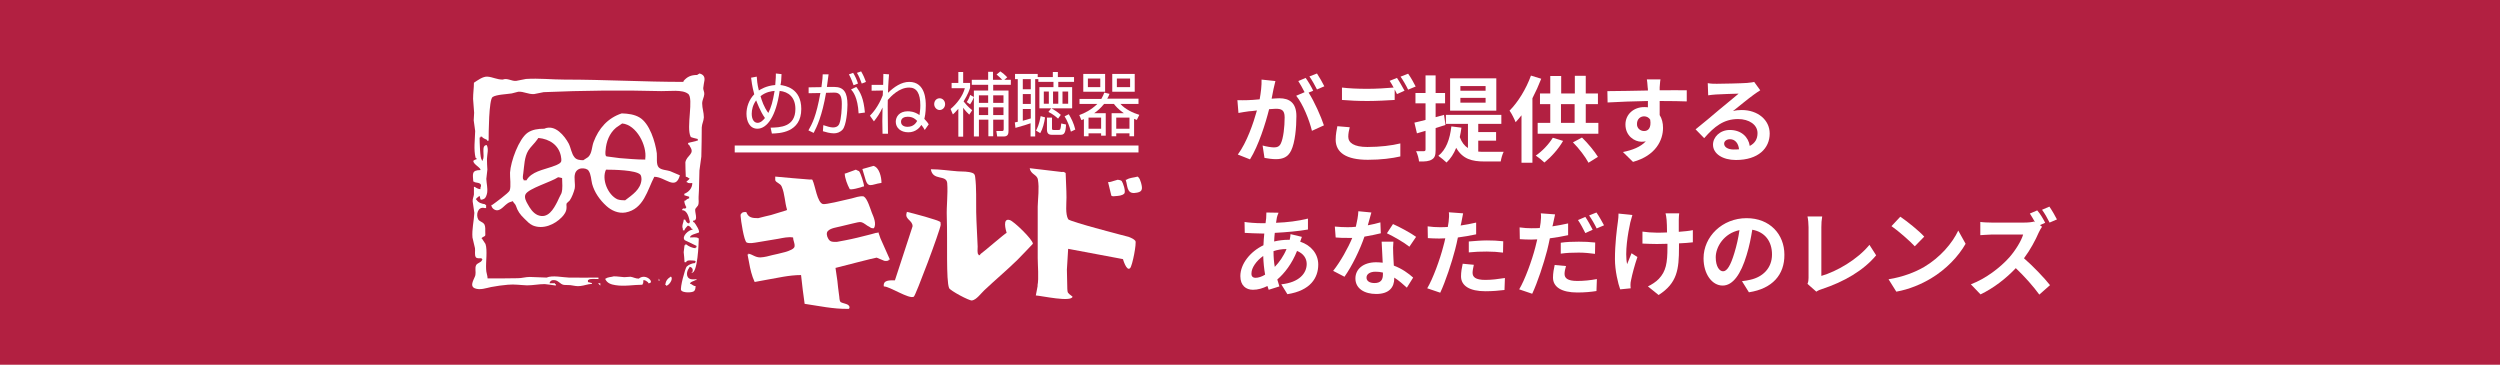 <?xml version="1.0" encoding="utf-8"?>
<!-- Generator: Adobe Illustrator 25.0.0, SVG Export Plug-In . SVG Version: 6.00 Build 0)  -->
<svg version="1.1" id="レイヤー_1" xmlns="http://www.w3.org/2000/svg" xmlns:xlink="http://www.w3.org/1999/xlink" x="0px"
	 y="0px" viewBox="0 0 1190.6 173.7" style="enable-background:new 0 0 1190.6 173.7;" xml:space="preserve">
<style type="text/css">
	.st0{fill:#B22041;}
	.st1{fill:#FFFFFF;}
</style>
<rect class="st0" width="1190.6" height="173.7"/>
<g>
	<g>
		<g>
			<g>
				<g>
					<g>
						<g>
							<path class="st1" d="M335.5,38.2c0.2-1.8-0.7-2.8-2.4-3.2c-0.4,0.2-0.8,0.5-1.1,0.7c-3,0-4.8,0.9-6.5,2.9c0,0.1,0,0.2,0,0.4
								c-18.7,0-37.6-1.1-56.7-1.1c-5.9,0-12.2-0.7-18.3-0.3c-1.5,0.3-3,0.6-4.6,0.9c-2.2,0.3-4.2-1.5-6.5-0.6
								c-2.8,0-4.7-1.2-7.2-1.4c-2.2-0.2-4.8,1.8-6.5,2.9c0,2.6-0.4,4.9-0.4,7.7c0.2,2.2,0.3,4.4,0.5,6.6c-0.1,1.2-0.1,2.4-0.2,3.6
								c0.2,1.7,0.5,3.4,0.7,5.1c-0.1,4.3-0.8,8.7,0.2,12.8c0.6,0,0.4,0.2,0.4,0.7c-0.6,0-1.1,0.4-1.5,0.7c0,1.5,2.6,2.7,3.4,4
								c0,0.1,0,0.2,0,0.4c-4.4,0-3.6,2.1-3.4,5.5c0.1,0,0.3,0,0.4,0c0,0.8,4.4-0.1,3,2.9c0,0.2,0,0.5,0,0.7c-0.9,0-2-0.6-2.7-1.1
								c-0.1,0-0.3,0-0.4,0c0,1.2,0,2.4,0,3.6c-0.1,1.1-0.7,2.1-0.6,3.3c0.3,1.8,0.5,3.7,0.8,5.5c-0.2,3.9-1.2,7.7-0.9,11.7
								c0.4,1.7,0.8,3.4,1.2,5.1c0.2,1.2-0.3,3.3,0.4,4.3c0.5,0.7,1.9,0.5,2.8,0.5c0,0.1,0,0.2,0,0.4c0.6,0,0.3,0.2,0.1,0.6
								c-0.6,1.2-2.3,1.2-2.8,2.4c-0.6,1.3,0,3.1-0.3,4.6c-0.3,1.6-3.1,5.1-0.3,6.3c2.5,1,5.4-0.1,7.8-0.6c2.7-0.5,5.4-0.9,8-1.1
								c3.1-0.3,6.1,0.2,9.1,0.3c3,0,5.5-0.6,8.4-0.6c1.8,0.2,3.6,0.4,5.3,0.7c0-0.2,0-0.5,0-0.7c-0.1,0-0.2,0-0.4,0
								c0-0.1,0-0.2,0-0.4c-0.6,0-1.3,0-1.9,0c-0.2,0-0.5,0-0.7,0c0.1-0.2,0.1-0.4,0.2-0.6c0.4-0.6,0.9-0.9,1.7-0.9
								c2.3-0.1,3,2,5,2.3c1,0,2,0.1,3,0.1c1.7,0.2,3.1,0.7,4.9,0.4c1.9-0.2,3.3-0.9,5.4-1c0-0.1,0-0.2,0-0.4
								c-0.5-0.1-1-0.2-1.5-0.4c-0.1,0-0.3,0-0.4,0c0-0.4,0-0.7,0-1.1c0.1,0,0.2,0,0.4,0c0-0.7,3.7-0.4,4.6-0.4c0-0.3,0-0.5,0-0.7
								c-4.6,0-9.2,0.1-14.1,0c-3-0.1-7.8-1.2-10.6,0c-2.7-0.1-5.3-0.2-8-0.3c-2.1,0-3.7,0.6-5.7,0.6c-4.8,0.1-9.7,0.1-14.4,0.1
								c0-1.4-0.7-2.8-0.7-4.4c-0.2-3.4,0.7-9.1-0.3-12c-0.6-0.9-1.1-1.7-1.7-2.6c-0.8,0,0.8-0.9,1.2-1.1c0.6,0,0.4-1.3,0.4-1.8
								c0-1.3,0.1-2.8-0.4-3.8c0-0.1-0.1-0.1-0.1-0.1c-0.7-1.2-2.3-1.2-2.9-2.4c-1.1-2.1-0.2-6.2,3.1-5.3c0.2,0,0.5,0,0.7,0
								c0-0.5,0-1,0-1.5c-0.1,0-0.3,0-0.4,0c0-0.1,0-0.2,0-0.3c-1.8-0.3-3.3-0.7-4.2-2.2c-1,0,1.1-1.6,1.5-1.8
								c0.1,0.5,0.3,1,0.4,1.5c0,0.6,1.2,0.2,1.7-0.1c0.9-0.4,1.3-1.9,1.5-2.9c0.3-2.2-0.3-4.4-0.4-6.6c0.2-1.5,0.3-2.9,0.5-4.4
								c-0.1-1.7-0.2-3.4-0.2-5.1c0.1-2.5,0.9-4.6-0.1-6.6c-2.9,0-0.7,5.4-1.9,7c0,0.1,0,0.2,0,0.4c-0.1,0-0.2,0-0.4,0
								c0-0.1,0-0.3,0-0.4c-0.9,0-1.1-8.9-1.1-10.6c0.1,0,0.3,0,0.4,0c0-0.1,0-0.2,0-0.4c0.3,0,0.5,0,0.8,0c0,0.6,1.7,1.2,2.3,1.5
								c0,0.6,0.2,0.4,0.8,0.4c0-3.4,0.1-19.6,1.9-20.8c1.9-1.2,6.7-1.3,9.1-1.7c1-0.3,2.1-0.5,3.1-0.8c2.7-0.2,4.7,1.3,7.6,1.1
								c1.5-0.3,3-0.6,4.5-0.9c18.7-0.8,37.4-1,56-0.5c3.9,0.1,10-0.9,12.8,1.3c2.8,2.1-1,16.1,1.2,20.4c0,0.4,2.8,0.9,3.4,1.1
								c0,0.3,0,0.5,0,0.8c-0.1,0-0.2,0-0.4,0c0,0.2-3.4,0.8-4.2,1.1c0,0.3,0,0.5,0,0.7c0.6,0,0.6,0.6,0.9,1
								c2.5,3.6-1.6,4.1-2.2,7.5c0,2.3,0.1,4.6,0.2,6.9c0.6,0,1.1,0.4,1.5,0.7c1,0-0.9,1.3-1.1,1.5c0,0.1,0,0.2,0,0.4
								c0.1,0,0.2,0,0.4,0c0,0.6,1.7,0.4,2.3,0.4c0,2.4-1.7,4.3-3.8,5.1c0,0.3,0,0.5,0,0.7c0.8,0.2,1.5,0.5,2.3,0.7
								c0,0.2,0,0.5,0,0.8c-0.6,0-1.5,0.7-1.9,1.1c-0.1,0-0.2,0-0.4,0c0,1.1,0.4,2,0.8,2.9c0.4,0,0.2,0.1,0,0.4c0,0.6-1,0.4-1.5,0.4
								c0,0.5,0.1,0.4-0.4,0.4c0,0.1,0,0.2,0,0.4c2.7,0,3.4,4,3.8,5.9c-0.1,0-0.2,0-0.4,0c0,0.1,0,0.2,0,0.4c-1.1,0-1.6-1.1-1.9-1.8
								c-0.2,0-0.5,0-0.7,0c0,1.4-1.1,2.8-0.4,4.4c0,0.3,0,0.5,0,0.7c0.3,0,0.5,0,0.8,0c0-0.8,1.1-1.6,1.5-2.2
								c0.9,0,1.5,0.8,1.9,1.5c0.5,0,0.4-0.1,0.4,0.4c-1.7,0-5.4,3.2-3.7,5c1.9,0.9,3.7,1.8,5.6,2.7c0,0.3,0,0.5,0,0.7
								c-0.1,0-0.3,0-0.4,0c0,0.1,0,0.2,0,0.4c-1.6,0-3.4-0.9-4.5-1.8c-0.5,0-0.4-0.2-0.4,0.4c-0.1,0-0.3,0-0.4,0
								c-0.1,1.1-0.3,2.2-0.4,3.3c0.2,1.6,0.3,3.2,0.4,4.8c0.3,0,0.5,0,0.8,0c0-1.3,3.2-0.8,4.2-0.7c0,0.1,0,0.2,0,0.3
								c0.1,0,0.2,0,0.4,0c0,0.1,0,0.3,0,0.4c-0.5,0-0.4-0.1-0.4,0.4c-1.3,0-3.1,0.8-4,1.7c-0.7,0.8-3.3,10.3-2.6,11.3
								c0.8,1.2,5,1.2,6.1,0.4c0.7-0.6,0.7-1.5,0.8-2.4c-0.8,0-1.7-0.7-2.3-1.1c-0.1,0-0.3,0-0.4,0c0-1,1.9-1.3,2.7-1.8
								c0.1,0,0.2,0,0.4,0c0-0.1,0-0.2,0-0.4c-1,0-1.9,0.2-2.9-0.1c-2.4-0.8-1.8-4-0.5-5.4c0-0.1,0-0.2,0-0.4c1.2,0,1.9,1.2,1.5,2.2
								c0,0.1,0,0.2,0,0.4c-0.1,0-0.2,0-0.4,0c0,0.1,0,0.2,0,0.3c2.9,0,3.3-13.8,3.4-16.5c-0.1,0-0.3,0-0.4,0c0-0.7-3.1-0.4-3.8-0.4
								c0-1.3,2.9-1.8,3.8-2.2c1.7,0-1.3-4.5-1.9-5.1c-0.1,0-0.3,0-0.4,0c0-0.3,0-0.5,0-0.7c2.8,0,0.4-4.4,1.1-5.7
								c0.4-0.5,0.8-1,1.2-1.5c0.6-1.3,0.2-2.7,0.3-4.2c0.3-3.9,0.2-8.3,0.4-12.5c0.3-2.2,0.6-4.4,0.9-6.6c0.1-4.6,0.2-9.3,0.2-13.9
								c0.1-1.8,0.9-3,1-4.8c0-2.4-0.8-4.3-0.8-6.6c0-1.7,0.9-2.9,1-4.4c0.1-1.1-0.5-1.9-0.5-2.9C335.1,40.4,335.3,39.3,335.5,38.2z
								"/>
							<path class="st1" d="M313.7,79.7c-1.3-1.4-0.7-4.8-0.9-6.7c-0.7-5.3-3.4-14.3-8.3-17.1c-2.4-1.4-5.3-1.8-8.4-1.9
								c-6.7,2.2-11,7.2-13.4,13.6c-0.9,2.3-0.7,5.4-2.6,7.2c-0.7,0.5-1.5,1-2.3,1.5c-1.6,0-3.3-0.2-4.2-1.4
								c-1.5-1.8-1.7-4.5-2.8-6.6c-1.9-3.5-6.4-9.3-11.6-7c-3,0-5.7,0.4-7.9,1.9c-4.2,2.9-8.1,13.7-8.4,19c-0.1,2.3,0.6,6.7-0.2,8.6
								c-0.6,1.2-7,5.9-8.3,6.8c-0.1,0-0.2,0-0.4,0c0,0.8,0.5,1.5,1,1.9c2.6,2,4.6-1.1,6.4-2.4c0.8-0.7,1.8-1,2.9-1.3
								c0,0.6,1.2,1.4,1.4,2.2c0.8,2.5,2,4.2,4,6.1c1.3,1.3,2.5,2.6,4.1,3.3c4.9,2,10.4-0.5,13.7-3.9c1.2-1.2,2.3-2.8,2.3-4.5
								c0.1-0.8-0.2-1.5,0.1-2.2c0.5-0.4,0.9-0.9,1.4-1.3c1-1.4,2-4,2.4-5.7c0.4-2.4-0.5-5,0.2-7.2c0.4-1.3,1.6-2.3,3.1-2.4
								c1.2-0.1,2.7,0.2,3.3,1.1c1.2,1.7,1.2,4.3,1.7,6.3c1.1,4,3.6,7.6,6.8,10.5c2.3,2.1,5.6,3.7,9.1,3.1
								c8.7-1.6,10.4-10.7,13.7-17c5.2,0,10.1,6.8,12.2-0.7c-1.6-0.7-3.1-1.3-4.7-2C317.7,81,314.9,81,313.7,79.7z M249.4,85.9
								c0-0.1,0-0.2,0-0.4c-0.7,0-0.3-2.3-0.2-2.9c0.5-3.7,0.5-7.8,2.4-10.9c1.2-1.9,3-3.4,4.3-5.3c0.2-0.2,0.3-0.4,0.5-0.7
								c5.4,0.5,9.6,3.4,10.7,8.5c0.1,0.7,0.5,2.3,0,3c-0.9,1.2-2.8,1.6-4.2,2.2c-4.2,1.5-9.8,2.3-12.2,6.5
								C250.2,85.8,249.8,85.9,249.4,85.9z M267.4,92c-0.7,1.4-1.4,2.7-2,4.1c-1.7,3.3-4.4,8.4-9.4,6.3c-2.2-1-3.6-3.2-4.7-5.2
								c-0.7-1.2-1.8-3.2-1-4.7c1.5-2.8,12.3-5.9,15.5-8.1c0.6,0.1,1.2,0.2,1.9,0.4C267.7,87.3,268.1,89.6,267.4,92z M305.5,85.5
								c-0.3,4.7-4.4,7.3-7.8,9.9c-1.3,0-2.7-0.1-3.7-0.5c-4.5-2.1-7.6-9.5-5.4-14.1c3.8,0,14.1,0.2,16.3,2.3
								C305.4,83.6,305.5,84.7,305.5,85.5z M307.3,75.6c0,0.1,0,0.2,0,0.4c-4.3,0-8.2-0.4-12.2-0.7c-2-0.3-4-0.5-6.1-0.8
								c-0.9,0-0.7-2.2-0.6-2.9c0.3-4.1,1.8-8.1,5-10.8c1-0.7,1.9-1.3,2.9-2C303.1,59.4,308.2,69.3,307.3,75.6z"/>
							<path class="st1" d="M304.2,132.7c-1.5,0-2.6-0.7-3.9-0.9c-1,0.1-2,0.1-3,0.2c-1.6-0.1-3.2-0.4-5-0.4
								c-1.2,0.4-2.9,0.3-3.8,1.1c-0.4,0-0.4,0-0.2,0.3c0.9,1.9,2.8,2.5,4.8,2.8c4.2,0.7,8.7-0.2,12.9-0.2c0-0.1,0-0.2,0-0.4
								c0.5,0,0.3-1.3,0.4-1.8c1,0,1.5,0.5,2.3,1.1c0,0.1,0,0.2,0,0.4C312.3,135,307.7,129.8,304.2,132.7z"/>
							<path class="st1" d="M316.8,135.7c0.1,0,0.3,0,0.4,0c0,0.1,0,0.2,0,0.4c1.3,0,3.7-3.3,2.3-4.4
								C317.8,132.8,317.1,133.7,316.8,135.7z"/>
							<path class="st1" d="M313.7,133.8c0.7,0,0.3-0.8,0-1.1C313.7,133.1,313.7,133.5,313.7,133.8z"/>
							<path class="st1" d="M285.9,136c0-0.4,0-0.7,0-1.1c-0.4,0-0.8,0-1.1,0C285.2,135.3,285.6,135.7,285.9,136z"/>
						</g>
						<polygon class="st1" points="542.2,72.6 349.9,72.6 349.9,69.3 542.2,69.3 						"/>
						<g>
							<path class="st1" d="M419.8,87.1c0-2.7-1-7.3-3.8-8.1c-1.8,0.5-3.6,1-5.3,1.5c0.4,1.2,0.7,2.4,1.1,3.7
								C413.3,90.2,414.7,87.8,419.8,87.1z"/>
							<path class="st1" d="M480.9,104.8c-3.6-1.1-1.9,4.8-1.5,6.1c-0.5,0-11.1,9.2-12.6,10.2c0,0.1,0,0.2,0,0.4c-0.3,0-0.5,0-0.8,0
								c0-0.1,0-0.2,0-0.4c-0.7,0-0.4-3-0.4-3.7c-0.2-5.4-0.6-11.1-0.7-16.4c-0.1-5.7,0.2-11.5-0.5-16.8c-0.1-0.9-0.4-1.5-1.2-1.8
								c-2-0.8-4.7-0.7-7-0.8c-4.2-0.3-8.5-1-12.9-1c0.9,5.7,7.4,2.4,7.8,6.6c0.4,5.3-0.4,10.8-0.2,16.1c0.4,12-0.4,30.2,1.1,33.9
								c0.5,1.2,9.6,6.1,10.9,5.9c2.1-0.3,4.4-3.5,5.9-4.9c5.2-4.9,10.7-9.5,15.8-14.5c2.4-2.5,4.9-5,7.3-7.6
								C492,114.2,482.8,105.3,480.9,104.8z"/>
							<path class="st1" d="M407.6,80.8c-1.6,0.6-3.3,1.2-4.9,1.8c-0.1,0-0.2,0-0.4,0c0,2.2,1.3,5.5,2.3,7.3c0,0.9,5.7-0.7,6.5-1.1
								c0.1,0,0.2,0,0.4,0c0-1.3-1.6-6.4-2.4-7.3C408.6,81.3,408.1,81.1,407.6,80.8z"/>
							<path class="st1" d="M543.4,87c-0.4-1.1-0.6-2.2-1.6-2.9c-1.7,0.5-3.9,0.5-5.3,1.5c-0.1,0-0.3,0-0.4,0c0,0.1,0.1,0.3,0.1,0.4
								c0.8,2.4,0.4,6.2,4.1,5.9C544.1,91.6,544.3,90.3,543.4,87z"/>
							<path class="st1" d="M532.3,85.6c-1.2,0.4-2.5,0.7-3.8,1.1c-0.2,0-0.5,0-0.8,0c0.5,2.1,1,4.1,1.5,6.2c0,0.7,1.2,0.6,1.9,0.5
								c1.5-0.1,3.3-0.2,4.3-1.2c0.9-1-0.6-5.2-1.2-6C533.8,85.8,532.9,85.7,532.3,85.6z"/>
							<path class="st1" d="M431.9,100.9c-0.1,0.3-0.1,0.5-0.2,0.8c-0.7,2.8,3,3.3,2.9,6.1c-2.8,8.6-5.6,17.1-8.4,25.7
								c-2.6,0-5.7-0.2-5.3,2.9c2.9,0,12,6.2,14.3,4.9c0.9-0.6,12.4-31.2,12.8-34.2c0-0.4-0.1-0.9-0.1-1.3
								C447.2,104.8,434.1,101.4,431.9,100.9z"/>
							<path class="st1" d="M423.8,123.6c-1.5-3.4-3-6.8-4.5-10.1c-0.3-0.9-0.7-1.9-1-2.9c-0.1,0.1-0.2,0.1-0.3,0.2
								c-0.3,0.1-0.5,0.1-0.8,0.1c-3,0.9-5.9,1.5-8.9,2.3l0,0c-3.7,0.9-8.6,1.8-9.8,2c-2.3,0-3.3,0-4.2-1.8c-0.5-0.9-0.9-2.6,0-3.4
								c1.3-1.4,4.2-1.7,6.1-2.2c1.7-0.4,3.7-0.9,5.4-1.3v0c2-0.5,3.7-0.9,4.3-0.7c1.6,0.4,2.5,1.6,3.9,2.2c0.6,0.3,0.7,0.8,2.2,0.7
								c1.3-2.1-0.1-5.3-1-7.4c-0.7-1.8-2.1-6.7-3.8-7.7c-0.1,0-0.2-0.1-0.3-0.1c-1.8-0.2-3.9,0.6-5.5,1l0,0
								c-5,1.2-12.2,2.9-13.6,2.7c-2.8-0.5-3.8-9-5-11.3c0-0.6-1-0.4-1.5-0.4c-5.4-0.4-10.9-0.9-16.3-1.4c0,0.6,0,1.1,0,1.7
								c0.4,1.3,2.4,1.4,3.1,3.1c1.5,3.5,1.4,7.3,2.5,10.9c0,0.2,0,0.3-0.4,0.4c-2.4,0.7-4.8,1.5-7.2,2.2c-2,0.4-4,1-6.1,1.5
								c-3,0-4.7-0.3-5.7-2.9c-0.4,0-1.8-0.2-2.3,0.7c-0.4,0.2-0.4,0.6-0.4,1.1c0.1,2,1.6,12,2.9,12.7c1.3,0.6,3.7,0.1,5-0.1
								c3.4-0.6,6.8-1.1,10.2-1.7c2.1-0.4,4.7-1,6.9-0.6c0,1.5,0.9,2.7,0.7,4.3c-0.3,2.2-8.2,3.5-10.6,4.1c-1.5,0.4-3.6,1-5.7,1.1
								c-2.5,0-3.6-1.4-5.7-1.8c0,0.1,0,0.2,0,0.4c-0.1,0-0.3,0-0.4,0c0.2,1.2,0.5,2.4,0.7,3.6c0.6,3.4,1.3,6.5,2.7,9.5
								c1.8-0.3,3.6-0.7,5.4-1c5.4-0.9,10.9-2.3,16.7-2.3c0,0.7,0.7,5.4,0.8,7l0,0c0.1,1.3,0.6,3.9,0.9,6.7c6.7,1,13.8,2.5,20.4,2.4
								c0.5,0,0.8,0.1,0.9-0.4c0.3-0.7-0.3-1.3-0.8-1.6c-0.6-0.4-2.7-0.8-3.3-1.2c-0.8-0.8-0.5-1.9-0.9-4.1c-0.1-0.4-0.7-5.7-0.7-6
								c-0.3-2.1-0.6-4.1-0.9-6.2c3.2-0.8,18.9-4.9,19.6-4.9c1.2,0.5,2.4,1,3.6,1.5c0.5,0.2,2.5,0.1,2.1-0.5
								C423.6,123.7,423.7,123.6,423.8,123.6z"/>
							<path class="st1" d="M540.7,114.7c-0.6-0.8-1.9-1.4-3.2-1.9c0,0-28.1-7.2-28.8-8.4c-1.4-2.6-0.8-7.2-0.8-10.4
								c0-3.9-0.3-7.6-0.4-11.7c-0.1,0-0.3,0-0.4,0c0-0.6-1-0.4-1.5-0.4c-5.1-0.6-10.1-1.2-15.2-1.8c0.5,3.1,3.5,2.9,3.9,5.5
								c0.7,4,0,8.8-0.1,12.8c0,8.2,0,16.3,0,24.5c0,3.3,0.6,9.7-0.1,13.1l0.1,0c-0.3,1.6-0.6,3.1-0.9,4.7
								c2.9,0.2,16.8,3.3,17.5,0.6c-0.8-0.8-2.3-1.4-2.4-2.6c0,0-0.1-0.8-0.1-1.1c-0.1-3-0.1-6.1-0.2-9.2c0.2-3.3,0.4-6.6,0.6-9.9
								c7.5,1.4,14.9,2.8,22.4,4.2c1,0.2,2.4,0.5,3.7,0.7c0,0,1.7,6,3.4,4.3C539.3,126.6,541.4,115.6,540.7,114.7z"/>
						</g>
					</g>
				</g>
			</g>
			<g>
				<path class="st1" d="M372.2,35.3c-0.1,2.8-0.2,3.9-0.5,5.2c2.1,0.3,9.9,1.4,9.9,11.4c0,11.4-10.6,11.6-14,11.7l-0.6-2.8
					c4.5-0.1,11.8-0.3,11.8-8.9c0-5.6-3.3-8.2-7.5-8.6c-1.7,12.1-6,18-10.6,18c-3.7,0-5.2-3.6-5.2-7.1c0-3.1,1.1-6.6,3.7-9.3
					c-1.1-4.1-1.3-6.5-1.5-7.9l2.7-0.5c0.1,1.4,0.2,3.5,1,6.6c0.6-0.4,3.5-2.3,7.8-2.6c0.3-3.2,0.3-4.3,0.3-5.5L372.2,35.3z
					 M360.1,47.8c-1.6,2.2-2.1,4.5-2.1,6.4c0,2.8,1.2,4.3,2.8,4.3c1.5,0,2.8-1.4,3.5-2.3C362,53,360.5,48.7,360.1,47.8z M365.9,53.8
					c1.4-2.8,2.1-5.3,3-10.5c-1.3,0.1-4.1,0.4-6.7,2.5C362.8,47.9,363.8,51,365.9,53.8z"/>
				<path class="st1" d="M394.6,35.4c-0.2,1.4-0.4,3-0.8,6l3.5,0c4.6,0,6.3,2.7,6.3,8.5c0,3.1-0.6,9.8-2.3,11.8
					c-1.3,1.4-2.8,1.8-4.2,1.8c-1.8,0-3.9-0.6-5.2-1l0.2-2.9c1.5,0.5,3.3,1.1,4.6,1.1c1.3,0,2.4-0.4,3-1.7c1-2.4,1.2-7.7,1.2-9.5
					c0-3.4-0.6-5.5-3.7-5.4l-3.8,0.1c-1.9,11.1-4.4,16.2-5.9,19.1l-2.5-1.2c1.8-3.2,3.7-6.6,5.7-17.8l-5.6,0.1l0-2.8l6.1-0.1
					c0.5-3.6,0.6-5.1,0.6-6.1L394.6,35.4z M406.5,40.6c-1.1-3.2-1.8-4.4-2.2-5.2l2-0.7c0.9,1.4,1.8,3.4,2.3,5.1L406.5,40.6z
					 M408.9,54c-0.4-7.7-2.7-10.4-3.6-11.4l2.5-1.2c2,2.6,3.5,5.5,4.1,12.2L408.9,54z M410.4,39.8c-0.5-1.5-1.4-3.7-2.3-5.1l2-0.7
					c1.1,1.9,1.7,3.3,2.3,5L410.4,39.8z"/>
				<path class="st1" d="M423.4,35.4c-0.1,1.3-0.4,4.4-0.5,8.8c2.9-2.8,6.4-5.2,10.1-5.2c7.9,0,7.9,9.1,7.9,11.3
					c0,3.6-0.5,5.5-0.7,6.3c1.3,1.4,1.6,1.8,2.1,2.6l-1.9,2.7c-0.6-1.1-0.9-1.5-1.6-2.4c-2.2,3.5-5.5,3.5-6.3,3.5
					c-3.5,0-5.9-2.1-5.9-5c0-2.4,1.7-5,5.7-5c0.7,0,3.1,0,5.6,1.8c0.1-1.1,0.4-2.4,0.4-4.6c0-5.7-1.7-8.5-5.3-8.5
					c-4.8,0-8.6,4.1-10.2,5.9c0,0.8-0.1,5.2,0,7.2c0,3.3,0.1,7.3,0.1,8.9h-2.6c-0.1-3.8-0.1-5.7-0.1-6c0-0.2,0.1-5.9,0.1-6.5
					c-1.2,2.7-2.6,4.7-4.1,6.6l-1.9-2.7c1.2-1.2,4-4.3,6.1-9.7l0.1-2.3l-5.4,0.1v-2.8l5.5,0c0-0.8,0.1-4.7,0.1-5.2L423.4,35.4z
					 M432.3,55.6c-1.4,0-3.2,0.5-3.2,2.4c0,2.1,2.2,2.4,3,2.4c3,0,4.1-1.8,4.7-2.8C436.1,56.9,434.9,55.6,432.3,55.6z"/>
				<path class="st1" d="M450.1,49.6c0,1.6-1.2,2.8-2.6,2.8c-1.4,0-2.6-1.3-2.6-2.8c0-1.6,1.1-2.8,2.6-2.8
					C448.9,46.8,450.1,48,450.1,49.6z"/>
				<path class="st1" d="M461.6,54.6c-0.7-0.7-1.8-1.7-2.9-3.3l0,13.8h-2.3l0-13.3c-1.4,1.6-2,2.2-2.6,2.7l-1.1-2.6
					c2.9-2.4,5.8-6.1,6.8-9.9h-6.3v-2.5h3.2v-5.2h2.3v5.2l3.3,0l0,2.3c-0.3,1-0.9,2.9-3.1,6.5c0.7,0.9,2,2.5,4.1,4.2L461.6,54.6z
					 M463.8,46.2c-0.2,0.6-0.5,1.6-1.8,3.5l-1.6-1.1c0.9-1.3,1.5-2.8,1.6-3.4L463.8,46.2z M476.4,34c1.1,0.7,1.8,1.3,3.3,2.8
					l-1.4,1.2h3.1v2.4H473v2.7h7.3l0,19c0,1.6-0.2,2.9-2.3,2.9h-3.1l-0.4-2.6l2.5,0c0.6,0,1,0,1-0.9V57H473l0,7.9h-2.3V57h-4.5l0,8
					h-2.4l0-21.9h6.8v-2.7h-7.8l0-2.4h7.8v-3.8h2.3V38h4.4c-1.1-1.2-1.9-1.8-2.7-2.5L476.4,34z M470.6,45.4h-4.4V49h4.4L470.6,45.4z
					 M470.6,51.1h-4.4v3.7h4.4V51.1z M477.9,45.4H473V49l4.9,0L477.9,45.4z M477.9,51.1H473l0,3.7h4.9V51.1z"/>
				<path class="st1" d="M503.9,56.5c-1-0.9-2.4-2.1-4.6-3.2l1.3-1.7H495l0-10.1h6.7V39h-7.2v-1.3H493l0,27.3h-2.2v-6.3
					c-1.5,0.6-3.4,1.1-7.2,2.2l-0.3-2.6c0.8-0.2,1-0.2,1.4-0.3l0-20.3h-1.3v-2.5h10.8v1.5h7.2v-2.4l2.4,0v2.4h7.7V39H504v2.5h6.6
					l0,10.1h-9.8c1.7,1,2.8,1.7,4.4,3.1L503.9,56.5z M490.9,37.7l-3.8,0v4.8h3.8L490.9,37.7z M490.9,44.8h-3.8v4.7h3.8V44.8z
					 M487.1,57.5c1.1-0.3,2.3-0.6,3.8-1.1v-4.5h-3.8L487.1,57.5z M493.4,62.2c0.5-1,1.5-2.8,2.2-6.9l2.1,0.6
					c-0.4,2.7-1.1,5.5-2.3,7.5L493.4,62.2z M499.5,43.6h-2.4l0,5.8h2.4V43.6z M501,56v5.1c0,0.6,0.1,0.8,0.8,0.8h2.3
					c0.9,0,1-0.2,1.3-3.1l2.3,0.5c-0.2,4.3-1,4.9-2.7,4.9H501c-1.7,0-2.4-0.7-2.4-2.6V56C498.6,56,501,56,501,56z M504,43.6h-2.5
					l0,5.8l2.5,0L504,43.6z M508.7,43.6h-2.7l0,5.8h2.7L508.7,43.6z M510,62.7c-0.7-2.7-1.6-5-3-7.3l2-1c1.1,1.8,2.4,4.3,3.1,7.3
					L510,62.7z"/>
				<path class="st1" d="M526.6,53.9l0,10.7h-2.2v-1.1l-6,0v1.4h-2.2l0-8.2c-0.3,0.2-0.6,0.3-1.2,0.5l-1-2.4
					c2.5-0.9,5.6-2.4,8.6-5.3h-8.5l0-2.4h10.4c0.7-1.2,1.1-2.1,1.4-3l2.5,0.6c-0.3,0.8-0.6,1.5-1.1,2.3l14.9,0v2.5h-8.6
					c2.2,2.5,6,4.3,9,5.2l-1.2,2.4c-0.6-0.2-0.7-0.3-1.3-0.5l0,8.3h-2.2v-1.4h-6.3v1.4h-2.2l0-11h5.8c-2.7-1.9-4-3.5-4.7-4.4h-4.7
					c-1.6,2-3.1,3.3-4.7,4.4H526.6z M526.3,35.2l0,8.5h-10.4v-8.5L526.3,35.2z M524,37.4h-5.9v4.1l5.9,0V37.4z M524.4,56h-6l0,5.3h6
					L524.4,56z M540.4,35.2l0,8.5h-10.7v-8.5H540.4z M537.9,56h-6.3l0,5.3l6.3,0L537.9,56z M538.2,37.4l-6.3,0v4.1h6.3V37.4z"/>
			</g>
		</g>
	</g>
	<g>
		<path class="st1" d="M606.5,42.4c-0.3,1.3-0.6,3-0.9,4.6c1.5-0.1,2.8-0.2,3.7-0.2c4.7,0,8.1,2.1,8.1,8.5c0,5.3-0.6,12.5-2.5,16.4
			c-1.5,3.1-3.9,4.1-7.3,4.1c-1.7,0-3.8-0.3-5.4-0.6l-0.9-5.9c1.7,0.5,4.3,0.9,5.4,0.9c1.5,0,2.6-0.4,3.3-1.9
			c1.2-2.5,1.8-7.9,1.8-12.4c0-3.6-1.6-4.1-4.3-4.1c-0.7,0-1.8,0.1-3.1,0.2c-1.7,6.8-5,17.3-9.1,23.9l-5.8-2.3
			c4.3-5.8,7.4-14.9,9.1-21c-1.6,0.2-3,0.4-3.8,0.4c-1.3,0.2-3.6,0.5-5,0.8l-0.5-6.1c1.6,0.1,3.1,0,4.8,0c1.4,0,3.5-0.2,5.8-0.4
			c0.6-3.3,1-6.6,0.9-9.4l6.6,0.7C607.1,39.9,606.8,41.3,606.5,42.4z M625.4,43.2l-2.2,0.9c2.7,4.1,6,11.6,7.3,15.6l-5.7,2.6
			c-1.2-5-4.3-12.8-7.5-16.7l4-1.7c-0.9-1.7-2-3.8-3-5.3l3.5-1.5C623,38.7,624.6,41.5,625.4,43.2z M630.7,41.1l-3.5,1.5
			c-0.9-1.8-2.4-4.5-3.6-6.2l3.6-1.4C628.3,36.7,630,39.6,630.7,41.1z"/>
		<path class="st1" d="M642.1,65.1c0,2.9,2.7,4.9,9.1,4.9c6,0,11.7-0.7,15.7-1.7l0,6.2c-3.9,0.9-9.2,1.6-15.5,1.6
			c-10.2,0-15.3-3.4-15.3-9.6c0-2.6,0.5-4.7,0.8-6.4l5.9,0.5C642.4,62.2,642.1,63.6,642.1,65.1z M668.9,43.2l-3.6,1.6
			c-0.3-0.7-0.7-1.4-1.1-2.2v5c-3.1,0.2-8.7,0.5-12.9,0.5c-4.7,0-8.6-0.2-12.2-0.5v-5.9c3.3,0.4,7.4,0.6,12.1,0.6
			c4.2,0,9.1-0.3,12.5-0.6c-0.6-1.2-1.3-2.3-1.9-3.2l3.5-1.4C666.4,38.7,668,41.6,668.9,43.2z M674.2,41.2l-3.6,1.5
			c-0.9-1.9-2.4-4.5-3.6-6.2l3.6-1.4C671.8,36.7,673.4,39.6,674.2,41.2z"/>
		<path class="st1" d="M683.7,61v10.4c0,2.5-0.4,3.7-1.7,4.5c-1.3,0.9-3.3,1.1-6.2,1c-0.1-1.3-0.7-3.5-1.4-4.9c1.6,0,3.2,0,3.7,0
			c0.5,0,0.8-0.2,0.8-0.8v-8.9c-1.5,0.4-2.8,0.8-4.1,1.2l-1.2-5.1c1.5-0.3,3.3-0.8,5.3-1.3v-7.9h-4.8v-4.9h4.8v-8.4h4.8v8.4h4.5v4.9
			h-4.5v6.6l4-1.1l0.7,4.8L683.7,61z M704,72.2c1,0.1,2,0.1,3.1,0.1c1.5,0,7,0,9,0c-0.6,1.1-1.2,3.3-1.4,4.6h-7.8
			c-5.8,0-10.3-1.1-13.4-6.5c-1.1,2.8-2.7,5.2-4.6,7c-0.8-0.8-2.9-2.5-3.9-3.2c3.7-2.9,5.5-7.9,6.2-14l4.8,0.6
			c-0.2,1.6-0.5,3.1-0.8,4.5c1,2.6,2.3,4.2,3.9,5.2V59h-10.5v-4.3h26.4V59H704v3.9h8.5v4.1H704V72.2z M712.6,52.7h-22V37.3h22V52.7z
			 M707.5,41h-12v2.2h12V41z M707.5,46.6h-12v2.3h12V46.6z"/>
		<path class="st1" d="M734,37.5c-1.2,3.1-2.6,6.2-4.2,9.3v30.7h-5.2V54.9c-0.9,1.2-1.9,2.3-2.8,3.3c-0.5-1.3-1.9-4.2-2.9-5.5
			c4-4,7.9-10.3,10.2-16.7L734,37.5z M744.4,67.1c-2.2,3.9-5.8,7.8-8.9,10.3c-1-1-3-2.6-4.1-3.3c3.1-2.1,6.2-5.4,8.1-8.5L744.4,67.1
			z M761.2,58.5v5.2h-28.9v-5.2h6v-8.9h-4.9v-5.1h4.9v-8.3h5.2v8.3h6.5v-8.4h5.2v8.4h5.8v5.1h-5.8v8.9H761.2z M743.4,58.5h6.5v-8.9
			h-6.5V58.5z M753.4,65.5c2.9,2.8,6,6.6,7.6,9.2l-4.5,2.8c-1.4-2.7-4.5-6.8-7.4-9.7L753.4,65.5z"/>
		<path class="st1" d="M790.4,41.6c0,0.4,0,0.8,0,1.4c4.5,0,10.6-0.1,12.9,0l0,5.3c-2.7-0.1-6.8-0.2-12.9-0.2c0,2.3,0,4.7,0,6.7
			c1.1,1.7,1.6,3.8,1.6,6.1c0,5.8-3.4,13.2-14.3,16.2l-4.8-4.7c4.5-0.9,8.4-2.4,10.9-5.1c-0.6,0.1-1.3,0.2-2,0.2
			c-3.4,0-7.7-2.8-7.7-8.2c0-5,4.1-8.3,8.9-8.3c0.6,0,1.2,0,1.8,0.1c0-1,0-2,0-3c-6.7,0.1-13.7,0.4-19.2,0.7l-0.1-5.4
			c5.1,0,13.2-0.2,19.3-0.3c0-0.6,0-1-0.1-1.4c-0.1-1.8-0.3-3.3-0.4-3.9h6.5C790.6,38.4,790.5,40.8,790.4,41.6z M783,62.4
			c1.9,0,3.5-1.4,2.9-5.4c-0.6-1-1.7-1.6-2.9-1.6c-1.7,0-3.4,1.2-3.4,3.6C779.5,61.1,781.2,62.4,783,62.4z"/>
		<path class="st1" d="M817.6,39.9c2.4,0,11.9-0.2,14.4-0.4c1.8-0.2,2.9-0.3,3.4-0.5l2.9,4c-1,0.7-2.1,1.3-3.1,2.1
			c-2.4,1.7-7.1,5.6-9.9,7.8c1.5-0.4,2.8-0.5,4.2-0.5c7.6,0,13.3,4.7,13.3,11.2c0,7-5.4,12.6-16.1,12.6c-6.2,0-10.9-2.9-10.9-7.3
			c0-3.6,3.3-7,8-7c5.5,0,8.9,3.4,9.5,7.6c2.5-1.3,3.7-3.3,3.7-6.1c0-4-4-6.7-9.3-6.7c-6.8,0-11.3,3.6-16.1,9.1l-4.1-4.2
			c3.2-2.5,8.6-7.1,11.2-9.3c2.5-2.1,7.1-5.8,9.3-7.7c-2.3,0-8.4,0.3-10.8,0.4c-1.2,0.1-2.6,0.2-3.7,0.4l-0.2-5.8
			C814.8,39.9,816.4,39.9,817.6,39.9z M825.6,71.2c0.9,0,1.8,0,2.6-0.1c-0.3-2.9-1.9-4.8-4.3-4.8c-1.7,0-2.8,1-2.8,2.1
			C821.1,70.1,823,71.2,825.6,71.2z"/>
		<path class="st1" d="M608.1,103.6c-0.1,0.8-0.3,1.6-0.4,2.5c5.4-0.2,10.3-0.8,15.2-2l0,5.2c-4.4,0.8-10.3,1.3-15.8,1.6
			c-0.1,1.3-0.3,2.7-0.3,4.1c2.1-0.5,4.5-0.8,6.6-0.8c0.3,0,0.5,0,0.8,0c0.2-0.9,0.4-2,0.4-2.7l5.4,1.3c-0.2,0.5-0.5,1.4-0.8,2.3
			c5.2,1.7,8.6,5.8,8.6,10.9c0,6.3-3.7,12.4-14.7,14.1l-2.9-4.7c8.6-0.9,12.1-5.3,12.1-9.7c0-2.7-1.6-5-4.6-6.2
			c-2.4,6.1-6,10.7-9.4,13.6c0.3,1.1,0.7,2.2,1,3.3l-5.1,1.6c-0.2-0.6-0.4-1.2-0.6-1.8c-2.2,1.1-4.5,1.8-6.9,1.8c-3.3,0-6-2-6-6.5
			c0-5.8,4.7-11.7,11-14.7c0.1-1.9,0.2-3.8,0.4-5.6c-0.5,0-0.9,0-1.4,0c-2.3,0-5.8-0.2-7.9-0.3l-0.1-5.2c1.6,0.3,5.5,0.6,8.2,0.6
			c0.6,0,1.2,0,1.8,0c0.1-0.8,0.2-1.6,0.3-2.4c0-0.8,0.1-1.9,0.1-2.7l5.8,0.1C608.5,102.1,608.3,102.9,608.1,103.6z M598,132.3
			c1.2,0,2.9-0.5,4.5-1.5c-0.5-2.8-0.8-5.8-0.9-8.9c-3.3,2.3-5.6,5.7-5.6,8.2C595.9,131.5,596.5,132.3,598,132.3z M607.1,127.1
			c2.1-2.2,4.1-4.9,5.6-8.5c-2.4,0-4.4,0.4-6.2,1v0.1C606.5,122.4,606.7,124.9,607.1,127.1z"/>
		<path class="st1" d="M651.4,107.3c2.2-0.4,4.3-0.9,6-1.4l0.2,5.2c-2.1,0.5-4.8,1.1-7.8,1.6c-2.1,6.2-5.9,14-9.5,19.1l-5.4-2.8
			c3.5-4.4,7.1-10.9,9.1-15.7c-0.8,0-1.6,0-2.3,0c-1.8,0-3.7,0-5.6-0.2l-0.4-5.2c1.9,0.2,4.3,0.3,5.9,0.3c1.3,0,2.7,0,4.1-0.2
			c0.6-2.5,1.1-5.1,1.2-7.4l6.2,0.6C652.7,102.6,652.1,104.9,651.4,107.3z M663.5,120.8c0,1.3,0.2,3.4,0.3,5.7
			c3.8,1.4,7,3.7,9.2,5.7l-3,4.8c-1.6-1.4-3.6-3.3-6-4.8c0,0.1,0,0.3,0,0.4c0,4.1-2.3,7.4-8.6,7.4c-5.5,0-9.9-2.5-9.9-7.4
			c0-4.4,3.7-7.7,9.9-7.7c1.1,0,2.1,0.1,3.1,0.2c-0.2-3.3-0.4-7.3-0.5-10h5.6C663.4,116.9,663.4,118.8,663.5,120.8z M654.6,134.8
			c3.1,0,4-1.7,4-4.1c0-0.3,0-0.5,0-0.9c-1.2-0.3-2.4-0.4-3.6-0.4c-2.6,0-4.2,1.2-4.2,2.7C650.7,133.7,652.1,134.8,654.6,134.8z
			 M660.5,111.1l2.9-4.4c3.2,1.4,8.7,4.4,11,6.1l-3.2,4.7C668.6,115.4,663.5,112.5,660.5,111.1z"/>
		<path class="st1" d="M696,105.7c-0.1,0.5-0.2,1.1-0.4,1.7c2.5-0.4,5-0.8,7.4-1.4v5.6c-2.7,0.6-5.7,1.1-8.7,1.5
			c-0.4,1.9-0.8,3.9-1.3,5.7c-1.6,6.2-4.6,15.3-7.1,20.6l-6.2-2.1c2.7-4.5,6.1-13.8,7.7-20.1c0.3-1.2,0.7-2.5,0.9-3.7
			c-1,0-2,0.1-2.9,0.1c-2.1,0-3.8-0.1-5.4-0.2l-0.1-5.6c2.3,0.3,3.8,0.4,5.6,0.4c1.3,0,2.6,0,4-0.1c0.2-1,0.3-1.8,0.4-2.5
			c0.2-1.6,0.3-3.5,0.1-4.5l6.8,0.5C696.6,102.7,696.2,104.7,696,105.7z M701.3,129.9c0,2,1.3,3.4,6.1,3.4c3,0,6.1-0.4,9.3-0.9
			l-0.2,5.7c-2.5,0.3-5.5,0.6-9.1,0.6c-7.5,0-11.6-2.6-11.6-7.1c0-2.1,0.4-4.2,0.8-6l5.3,0.5C701.6,127.5,701.3,128.9,701.3,129.9z
			 M708.1,114.5c2.5,0,5.2,0.1,7.8,0.4l-0.1,5.4c-2.2-0.3-5-0.5-7.7-0.5c-3,0-5.8,0.1-8.6,0.4V115
			C702.1,114.8,705.3,114.5,708.1,114.5z"/>
		<path class="st1" d="M739.7,106.2c-0.1,0.5-0.2,1.1-0.4,1.6c2.5-0.4,5-0.8,7.5-1.4v5.6c-2.7,0.6-5.7,1.1-8.7,1.5
			c-0.4,1.9-0.8,3.9-1.3,5.8c-1.6,6.2-4.6,15.3-7.1,20.6l-6.2-2.1c2.7-4.5,6.1-13.8,7.7-20.1c0.3-1.2,0.6-2.5,0.9-3.7
			c-1,0-2,0.1-2.9,0.1c-2.2,0-3.8-0.1-5.4-0.2l-0.1-5.6c2.3,0.3,3.7,0.4,5.6,0.4c1.3,0,2.6,0,4-0.1c0.2-1,0.3-1.8,0.4-2.5
			c0.2-1.6,0.3-3.5,0.1-4.5l6.8,0.5C740.4,103.2,739.9,105.3,739.7,106.2z M745.1,130.4c0,2,1.3,3.4,6.1,3.4c3,0,6.1-0.3,9.3-0.9
			l-0.2,5.7c-2.5,0.4-5.5,0.7-9.1,0.7c-7.5,0-11.6-2.6-11.6-7.1c0-2.1,0.4-4.2,0.8-6l5.4,0.5C745.4,128,745.1,129.4,745.1,130.4z
			 M751.9,115.1c2.5,0,5.2,0.1,7.8,0.4l-0.1,5.4c-2.2-0.3-5-0.6-7.7-0.6c-3.1,0-5.8,0.1-8.6,0.5v-5.2
			C745.9,115.2,749,115.1,751.9,115.1z M758.5,109.4L755,111c-0.9-1.8-2.3-4.5-3.5-6.2l3.5-1.5C756.1,104.9,757.7,107.8,758.5,109.4
			z M763.9,107.3l-3.5,1.5c-0.9-1.9-2.4-4.5-3.6-6.2l3.5-1.4C761.5,102.9,763.1,105.8,763.9,107.3z"/>
		<path class="st1" d="M776.4,106c-1.1,5-2.7,14.3-1.5,19.8c0.6-1.4,1.4-3.5,2.1-5.2l2.8,1.8c-1.3,3.8-2.5,8.3-3,10.9
			c-0.2,0.7-0.3,1.6-0.3,2.2c0,0.4,0,1.2,0.1,1.8l-5,0.5c-1-2.7-2.5-8.9-2.5-14.4c0-7.3,0.9-14.2,1.4-17.8c0.2-1.2,0.3-2.8,0.3-3.9
			l6.6,0.7C777.1,103.5,776.7,105.1,776.4,106z M799.5,104.7c0,0.9,0,3.3,0,5.7c2.5-0.2,4.9-0.4,6.7-0.8l0,5.8
			c-1.8,0.2-4.1,0.4-6.6,0.5c0,0.8,0,1.4,0,1.9c0,10.5-0.8,17-9.7,22.7l-5.1-4.1c1.7-0.8,3.9-2.2,5.2-3.6c3.4-3.6,4.1-7.5,4.1-15.1
			c0-0.4,0-1,0-1.6c-1.7,0-3.3,0.1-5,0.1c-1.9,0-4.7-0.1-6.9-0.2v-5.7c2.2,0.3,4.4,0.5,6.7,0.5c1.6,0,3.3,0,5-0.1
			c0-2.5-0.1-4.8-0.2-6c-0.1-1.1-0.3-2.4-0.5-3.1h6.5C799.6,102.6,799.5,103.7,799.5,104.7z"/>
		<path class="st1" d="M832.9,139.2l-3.3-5.3c1.7-0.2,2.9-0.4,4.1-0.7c5.7-1.3,10.2-5.4,10.2-12c0-6.2-3.3-10.7-9.4-11.8
			c-0.6,3.8-1.4,7.9-2.7,12.1c-2.7,9-6.5,14.5-11.4,14.5c-5,0-9.1-5.4-9.1-13c0-10.3,8.9-19.1,20.5-19.1c11.1,0,18,7.7,18,17.4
			C849.9,130.8,844.1,137.5,832.9,139.2z M820.6,129.2c1.9,0,3.6-2.8,5.4-8.8c1-3.3,1.9-7.1,2.4-10.8c-7.4,1.5-11.3,8-11.3,12.9
			C817.1,127,818.9,129.2,820.6,129.2z"/>
		<path class="st1" d="M861.3,132.4v-24.2c0-1.7-0.2-3.8-0.5-5.1h7c-0.3,1.7-0.4,3.3-0.4,5.1v23.2c7.3-2.1,17.2-7.8,22.9-14.8l3.2,5
			c-6.1,7.3-15.3,12.6-25.9,16.1c-0.6,0.2-1.6,0.5-2.6,1.2l-4.2-3.7C861.2,134.2,861.3,133.4,861.3,132.4z"/>
		<path class="st1" d="M916.4,127.1c7.6-4.5,13.4-11.3,16.2-17.3l3.5,6.3c-3.4,6-9.3,12.2-16.5,16.5c-4.5,2.7-10.3,5.2-16.5,6.3
			l-3.7-5.9C906.3,131.9,912.1,129.6,916.4,127.1z M916.4,112.7l-4.5,4.6c-2.3-2.5-7.9-7.4-11.1-9.6l4.2-4.5
			C908.1,105.3,913.9,109.9,916.4,112.7z"/>
		<path class="st1" d="M974,106.1l-2.5,1.1l1,0.8c-0.4,0.5-1.2,1.9-1.6,2.8c-1.5,3.5-4,8.2-7,12.2c4.4,3.8,9.8,9.5,12.4,12.8
			l-5.1,4.5c-2.9-4-7-8.6-11.2-12.6c-4.7,5-10.7,9.6-16.8,12.5l-4.6-4.8c7.2-2.7,14.1-8.1,18.3-12.8c2.9-3.3,5.7-7.8,6.6-10.9h-15.1
			c-1.9,0-4.3,0.3-5.3,0.3v-6.3c1.2,0.2,3.9,0.3,5.3,0.3h15.7c1.9,0,3.7-0.2,4.6-0.5l0.5,0.4c-0.8-1.4-1.7-3-2.5-4.2l3.5-1.5
			C971.6,101.7,973.2,104.5,974,106.1z M979.6,104.5l-3.5,1.5c-0.9-1.8-2.4-4.5-3.6-6.1l3.5-1.5
			C977.2,100.1,978.8,102.9,979.6,104.5z"/>
	</g>
</g>
</svg>

